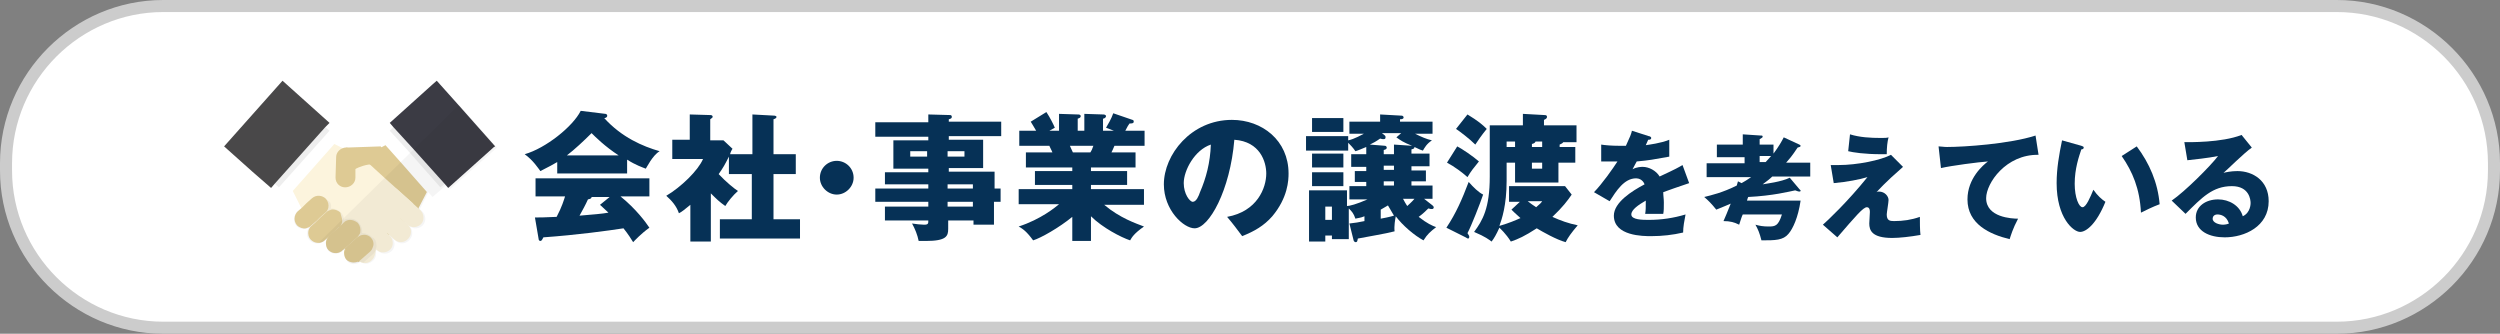 <?xml version="1.0" encoding="utf-8"?>
<!-- Generator: Adobe Illustrator 21.1.0, SVG Export Plug-In . SVG Version: 6.00 Build 0)  -->
<svg version="1.1" id="レイヤー_1" xmlns="http://www.w3.org/2000/svg" xmlns:xlink="http://www.w3.org/1999/xlink" x="0px"
	 y="0px" viewBox="0 0 415 55.4" style="enable-background:new 0 0 415 55.4;" xml:space="preserve">
<rect x="0" y="0" width="415" height="55.4" fill="#808080" stroke="none"/>
<style type="text/css">
	.st0{fill:#FFFFFF;}
	.st1{fill:#CCCCCC;}
	.st2{fill:#DECA94;}
	.st3{opacity:7.000000e-02;fill:#040000;enable-background:new    ;}
	.st4{fill:#3B3B44;}
	.st5{fill:#FCF4DD;}
	.st6{fill:#494849;}
	.st7{opacity:4.000000e-02;fill:#040000;enable-background:new    ;}
	.st8{fill:#063156;}
</style>
<g>
	<path class="st0" d="M27.1,54.4C12.7,54.4,1,42.7,1,28.3v-1.2C1,12.7,12.7,1,27.1,1h360.8C402.3,1,414,12.7,414,27.1v1.2
		c0,14.4-11.7,26.1-26.1,26.1L27.1,54.4L27.1,54.4z"/>
	<path class="st1" d="M387.9,2C401.8,2,413,13.3,413,27.1v1.2c0,13.8-11.3,25.1-25.1,25.1H27.1C13.3,53.4,2,42.1,2,28.3v-1.2
		C2,13.3,13.3,2,27.1,2H387.9 M387.9,0H27.1C12.2,0,0,12.2,0,27.1v1.2c0,14.9,12.2,27.1,27.1,27.1h360.8c14.9,0,27.1-12.2,27.1-27.1
		v-1.2C415,12.2,402.8,0,387.9,0L387.9,0z"/>
</g>
<g>
	<g>
		<g>
			<path class="st2" d="M71.7,30.1l-0.8,1.7v0l-1.4,2.7l0,0l0,0.1l-0.1,0.2l-2.2,2l0,0L67,36.8L64.6,39l0,0l-2.1,1.9l-0.3,0.3
				l-0.1,0.1l-0.5,0.4l-0.1,0.1h0l-1.7,1.5h0c0,0-0.1,0.1-0.1,0.1l0,0l-0.2,0.1l0,0l-1.1-1.2l-0.3-0.3l-0.4-0.5l-0.3-0.3l0,0
				l-0.3-0.3L55.5,39l-0.3-0.4v0l-0.2-0.2l-0.2-0.2l0,0l-1.5-1.7l-0.3-0.3v0l-0.3-0.3l-1.5-1.7l-0.3-0.3l0.9-0.8l1-0.9l2.8-2.5
				l1.9-1.7l1.4-1.3l0.5-0.4l0.3-0.1l3.5-1.7h0l0.6-0.3l1-0.5l2.4,2.4L71.7,30.1z"/>
			<polygon class="st0" points="79.3,25.6 73.8,30.5 73.1,31.1 71.5,32.5 70.8,31.8 70.8,31.8 66.4,26.8 63.9,24 63.1,23.1 
				64.7,21.7 65.3,21.1 70.9,16.1 73.8,19.4 			"/>
			<polygon class="st3" points="80.9,24.1 79.3,25.6 73.8,30.5 73.1,31.1 67.9,25.2 64.7,21.7 65.3,21.1 72.4,14.8 72.5,14.7 
				73.8,16.2 75.3,17.9 			"/>
			<polygon class="st4" points="82.2,24.3 82,24.4 74.4,31.2 73.8,30.5 68.5,24.6 65.3,21.1 64.7,20.4 71.7,14.1 72.5,13.4 
				75.9,17.2 			"/>
			<g>
				<polygon class="st5" points="68.6,33.8 68.6,33.8 66.5,36.2 66.5,36.2 66.4,36.3 64.2,38.7 64.2,38.7 62.5,40.7 62.1,41.1 
					62,41.2 61.6,41.7 60,43.5 59.9,43.5 59.9,43.5 59.7,43.3 58.1,41.9 57.7,41.5 57.4,41.2 57.3,41.1 57,40.9 55.3,39.4 
					55.2,39.3 54.9,39 54.9,39 54.5,38.6 54.5,38.6 52.8,37.1 52.4,36.8 52.4,36.8 52.1,36.5 50.2,34.8 50.1,34.6 50,34.5 
					49.8,34.1 48.6,31.7 47.8,30.1 54.6,23.5 55.5,23.9 56.9,24.6 57.4,24.9 58.9,25.6 59.7,26 60.1,26.1 61.4,27.3 63.7,29.4 
					65.7,31.2 				"/>
				<polygon class="st0" points="56.3,23.1 55.5,23.9 48.6,31.7 47.9,32.5 46.3,31.1 45.6,30.5 40.1,25.6 48.5,16.1 54,21.1 
					54.7,21.7 				"/>
				<polygon class="st3" points="54.7,21.7 46.3,31.1 45.6,30.5 40.1,25.6 38.5,24.1 42.6,19.5 46.9,14.7 47.2,14.9 54,21.1 				"/>
				<polygon class="st6" points="54.7,20.4 54,21.1 45.6,30.5 45,31.2 41.9,28.5 37.2,24.3 46.9,13.4 47.9,14.3 				"/>
				<path class="st5" d="M65.9,31.4c-0.7-0.6-1.7-0.5-2.3,0.1c-0.6,0.7-0.5,1.7,0.1,2.3l3.9,3.5c0.7,0.6,1.7,0.5,2.3-0.1
					s0.5-1.7-0.1-2.3L65.9,31.4z"/>
				<path class="st5" d="M63.8,33.8c-0.7-0.6-1.7-0.5-2.3,0.2c-0.6,0.7-0.6,1.7,0.1,2.3l3.9,3.5c0.7,0.6,1.7,0.5,2.3-0.2
					c0.6-0.7,0.6-1.7-0.1-2.3L63.8,33.8z"/>
				<path class="st5" d="M60.8,35.6c-0.7-0.6-1.7-0.5-2.3,0.1s-0.5,1.7,0.1,2.3l3.9,3.5c0.7,0.6,1.7,0.5,2.3-0.1s0.5-1.7-0.1-2.3
					L60.8,35.6z"/>
				<path class="st5" d="M61.8,43.1c-0.4,0.5-1.1,0.7-1.7,0.5c-0.1,0-0.2,0-0.2-0.1c0,0,0,0-0.1,0c-0.1,0-0.1-0.1-0.2-0.1
					c0,0,0,0,0,0c-0.1,0-0.1-0.1-0.1-0.1l-1.1-1l-0.8-0.7l-0.3-0.3l-0.1-0.1l-0.3-0.3l-1.3-1.2c-0.1-0.1-0.2-0.2-0.3-0.3
					c0,0-0.1-0.1-0.1-0.2c-0.1-0.2-0.1-0.3-0.2-0.5l0,0c0-0.1,0-0.2,0-0.3c0-0.1,0-0.3,0.1-0.4c0.1-0.2,0.2-0.5,0.4-0.7
					c0.3-0.3,0.6-0.5,1-0.5c0.1,0,0.2,0,0.3,0l0,0c0.1,0,0.3,0,0.4,0.1c0,0,0,0,0.1,0c0.2,0.1,0.4,0.2,0.6,0.3l1.6,1.4l0.3,0.2
					l0.2,0.1l0.2,0.2l1.7,1.5c0.1,0.1,0.2,0.2,0.2,0.2c0,0,0.1,0.1,0.1,0.2c0,0,0,0,0,0.1c0.1,0.1,0.1,0.2,0.2,0.4
					C62.3,42.1,62.2,42.7,61.8,43.1z"/>
			</g>
			<path class="st2" d="M59,26.2l0,0.4l0,1.5l0,1.4c0,0.9-0.8,1.6-1.7,1.6c-0.9,0-1.6-0.7-1.6-1.6c0,0,0-0.1,0-0.1l0.1-3.3
				c0-0.7,0.5-1.3,1.1-1.5c0.2-0.1,0.3-0.1,0.5-0.1c0.7,0,1.3,0.5,1.5,1.1C59,25.8,59,26,59,26.2z"/>
			<path class="st7" d="M62.5,40.7c0,0.1,0,0.2,0,0.2c0,0.2-0.1,0.3-0.1,0.5c0,0.1-0.1,0.2-0.1,0.3c-0.1,0.2-0.3,0.4-0.4,0.5
				l-1.6,1.4c-0.1,0-0.2,0-0.2-0.1v0l-0.1,0c-0.1,0-0.1-0.1-0.2-0.1l-0.2,0.1l0,0c-0.7,0.3-1.5,0.2-2-0.3c-0.3-0.3-0.4-0.8-0.4-1.2
				c0-0.2,0.1-0.5,0.2-0.7l-0.1-0.1l-0.5,0.4c0,0-0.1,0.1-0.1,0.1l0,0c-0.7,0.5-1.6,0.4-2.2-0.2c-0.3-0.3-0.4-0.8-0.4-1.2l0,0
				c0-0.4,0.2-0.8,0.5-1.1L53.7,40c0,0-0.1,0.1-0.1,0.1c-0.7,0.5-1.6,0.4-2.2-0.2c-0.4-0.4-0.5-1-0.4-1.5l0,0
				c0.1-0.3,0.2-0.6,0.5-0.8l0.9-0.8l0,0l-0.9,0.8C51.3,37.8,51,38,50.7,38c-0.5,0.1-1.1-0.1-1.5-0.5c-0.6-0.7-0.5-1.7,0.1-2.3
				l0.5-0.4l4.1-1.8c0,0,0.9,0.4,1,0.8s0.1,0.5,0,0.8c0,0,0.1,0,0.1,0c0.6,0,1.2,0.3,1.6,0.7c0.3,0.3,0.5,0.7,0.5,1.2
				c0.3-0.2,0.6-0.2,1-0.2c0.1,0,0.1,0,0.1,0c0.6,0,1.1,0.3,1.4,0.7c0.4,0.5,0.6,1.1,0.5,1.7c0,0,0.1,0,0.1,0c0.6,0,1.2,0.3,1.6,0.7
				C62.3,39.6,62.5,40.2,62.5,40.7z"/>
			<path class="st2" d="M63.4,27.5c-0.7-0.2-1.4-0.2-2.1-0.2c-1.4,0.2-2.4,0.8-2.4,0.8h0l-1.3-0.3l-0.2-2.9l0-0.4l5.8-0.2l0,0
				C63.2,24.3,65.8,28.1,63.4,27.5z"/>
			<path class="st2" d="M54.5,34.5c-0.1,0.3-0.2,0.6-0.5,0.8l-0.9,0.8l-0.6,0.6l-0.9,0.8c-0.2,0.2-0.5,0.3-0.8,0.4
				c-0.5,0.1-1.1-0.1-1.5-0.5c-0.6-0.7-0.5-1.7,0.1-2.3l0.7-0.6l0.8-0.8l0.9-0.8c0.7-0.6,1.7-0.5,2.3,0.1
				C54.5,33.5,54.6,34,54.5,34.5z"/>
			<path class="st2" d="M56.8,36.6c0,0.1,0,0.2,0,0.3l0,0c-0.1,0.3-0.2,0.6-0.4,0.8l0,0c0,0,0,0-0.1,0l-1,0.9l-0.1,0.1l-0.2,0.2
				l-0.3,0.3l0,0l-0.8,0.7c0,0-0.1,0.1-0.1,0.1c-0.7,0.5-1.6,0.4-2.2-0.2c-0.4-0.4-0.5-1-0.4-1.5l0,0c0.1-0.3,0.2-0.6,0.5-0.8
				l0.9-0.8l0.6-0.6l1-0.9c0.2-0.2,0.5-0.3,0.8-0.4c0.5-0.1,1.1,0.1,1.5,0.5C56.6,35.8,56.8,36.2,56.8,36.6z"/>
			<path class="st2" d="M59.8,38.6c0,0.1-0.1,0.3-0.2,0.4l0,0c-0.1,0.2-0.2,0.3-0.3,0.4l-1.9,1.7l-0.1,0.1l0,0l-0.5,0.4
				c0,0-0.1,0.1-0.1,0.1l0,0c-0.7,0.5-1.6,0.4-2.2-0.2c-0.3-0.3-0.4-0.8-0.4-1.2l0,0c0-0.4,0.2-0.8,0.5-1.1l0,0c0,0,0,0,0.1-0.1
				l0.2-0.2l0.2-0.2l0.1-0.1l1.1-0.9l0,0l0.8-0.8c0,0,0,0,0,0c0,0,0.1,0,0.1-0.1c0.3-0.2,0.6-0.3,0.9-0.3c0.5,0,0.9,0.2,1.3,0.5
				C59.8,37.5,59.9,38,59.8,38.6z"/>
			<path class="st2" d="M61.9,41C61.9,41,61.9,41,61.9,41c-0.1,0.3-0.2,0.5-0.4,0.7l0,0c0,0,0,0-0.1,0.1l-1.6,1.4l0,0
				c0,0-0.1,0.1-0.1,0.1c0,0,0,0,0,0c-0.1,0-0.1,0.1-0.2,0.1c-0.7,0.3-1.5,0.2-2-0.3c-0.3-0.3-0.4-0.8-0.4-1.2
				c0-0.2,0.1-0.5,0.2-0.7c0,0,0,0,0,0c0,0,0-0.1,0.1-0.1c0.1-0.1,0.2-0.2,0.3-0.3l1.6-1.4c0.2-0.1,0.3-0.2,0.5-0.3l0,0
				c0.1,0,0.2-0.1,0.4-0.1c0.5-0.1,1.1,0.1,1.4,0.5C62,39.9,62.1,40.5,61.9,41z"/>
		</g>
		<path class="st7" d="M52.8,40.4c0.3,0,0.6-0.1,0.9-0.3c0,0,0.1-0.1,0.1-0.1l0.8-0.7c-0.3,0.3-0.4,0.7-0.5,1.1l0,0
			c0,0.4,0.1,0.8,0.4,1.2c0.6,0.6,1.5,0.7,2.2,0.2l0,0c0,0,0.1-0.1,0.1-0.1l0.5-0.4l0.1,0.1c-0.1,0.2-0.2,0.5-0.2,0.7
			c0,0.4,0.1,0.8,0.4,1.2c0.5,0.6,1.3,0.7,2,0.3l0,0l0.2-0.1c0.1,0,0.1,0.1,0.2,0.1l0.1,0l0,0c0.1,0,0.2,0.1,0.2,0.1
			c0.6,0.2,1.2,0,1.7-0.5c0.4-0.4,0.5-1,0.4-1.5c0.1-0.1,0.1-0.2,0.1-0.3l0.3,0.3c0.7,0.6,1.7,0.5,2.3-0.1c0.5-0.6,0.5-1.4,0.1-2
			l0.5,0.4c0.7,0.6,1.7,0.5,2.3-0.2c0.6-0.7,0.6-1.7-0.1-2.3l-0.6-0.6l0,0l0.6,0.6c0.7,0.6,1.7,0.5,2.3-0.1c0.6-0.7,0.5-1.7-0.1-2.3
			l-0.4-0.4l1.4-2.8l0.7,0.8l2.3-2l0.6,0.7l7.8-6.9l-6.3-7.1L52.8,40.4z"/>
	</g>
</g>
<g>
	<path class="st8" d="M104.1,28.8H92.5v-1.9c-0.5,0.3-1.4,0.8-2.8,1.5c-0.3-0.4-1.2-1.8-2.6-2.8c3.5-1,8-4.6,9.3-7.2l4.1,0.5
		c0.1,0,0.3,0.1,0.3,0.3c0,0.3-0.3,0.4-0.5,0.4c2.9,3.2,6.4,4.7,9.2,5.5c-1.2,0.7-2.2,2.8-2.3,2.9c-0.5-0.2-1.7-0.6-3.1-1.5V28.8z
		 M88.8,36.1c0.7,0,1.6,0,3.6-0.1c0.9-1.7,1.2-2.8,1.4-3.4h-4.9v-3h18.9v3H103c2.6,2.1,4.2,4.3,4.8,5.2c-1.4,1-2.4,2.1-2.7,2.4
		c-0.3-0.5-0.8-1.3-1.6-2.3c-2.6,0.4-7.7,1.1-13.3,1.5c-0.2,0.4-0.3,0.6-0.5,0.6c-0.2,0-0.3-0.2-0.3-0.4L88.8,36.1z M102.7,25.8
		c-2.3-1.5-3.9-3.1-4.5-3.7c-1.3,1.3-2.8,2.7-4.1,3.7H102.7z M101.2,32.7h-3c0,0.2-0.1,0.3-0.6,0.4c-0.4,0.9-0.9,1.8-1.4,2.7
		c2.3-0.2,3.7-0.3,4.8-0.5c-0.6-0.6-1-0.9-1.4-1.3L101.2,32.7z"/>
	<path class="st8" d="M124.9,25.5V19l3.7,0.2c0.1,0,0.3,0.1,0.3,0.2c0,0.2-0.2,0.3-0.5,0.4v5.8h3.7v3.3h-3.7v7.5h4.4v3.2h-13.3v-3.2
		h5.3v-7.5h-3.8V26c-0.7,1.4-1,1.9-1.7,2.9c1.2,1.3,2.7,2.5,3.2,2.8c-0.8,0.7-1.7,1.8-2.1,2.5c-1-0.7-1.5-1.2-2.4-2.1v8h-3.4v-6.1
		c-1,0.8-1.3,1.1-1.9,1.4c-0.4-1.2-1.2-2.1-2.1-2.9c2.4-1.4,5.3-4.2,6.1-6.1h-5.1v-3.2h2.9V19l3.4,0.1c0.1,0,0.4,0,0.4,0.3
		c0,0.1-0.1,0.2-0.4,0.4v3.5h2.2l1.5,1.4c-0.1,0.1-0.4,0.7-0.4,0.9H124.9z"/>
	<path class="st8" d="M141.7,29.5c0,1.5-1.3,2.8-2.8,2.8s-2.8-1.3-2.8-2.8c0-1.6,1.3-2.8,2.8-2.8C140.4,26.7,141.7,27.9,141.7,29.5z
		"/>
	<path class="st8" d="M166.1,31.3v2.2h-1.1v3.8h-3.4v-0.7h-4.2V38c0,1.2-0.3,2-3.7,2c-0.5,0-0.9,0-1.2,0c-0.2-1-0.6-2-1.1-2.9
		c0.6,0.1,1.5,0.2,2,0.2c0.7,0,0.7-0.2,0.7-0.7h-7.2v-2.3h7.2v-0.8h-8.8v-2.2h8.8v-0.7h-7.2v-2h7.2v-0.6h-5.8v-4.7h5.8v-0.6h-8.8
		v-2.4h8.8v-1.3l3.6,0.1c0.2,0,0.3,0.1,0.3,0.3s-0.1,0.3-0.5,0.4v0.4h8.7v2.4h-8.7v0.6h5.7v4.7h-5.7v0.6h7.6v2.8H166.1z M153.9,26
		v-0.9h-2.8V26H153.9z M157.3,25.1V26h2.8v-0.9H157.3z M161.5,31.3v-0.7h-4.2v0.7H161.5z M161.5,34.3v-0.8h-4.2v0.8H161.5z"/>
	<path class="st8" d="M181.1,40h-3.1v-4c-2.2,1.8-5.2,3.5-6.5,3.9c-1.1-1.5-1.7-1.9-2.4-2.3c3.7-1.2,6.1-3.2,6.7-3.7h-6.7v-2.5h8.9
		v-0.7h-6.2v-2.3h6.2v-0.6h-7.7v-2.5h4.4c-0.1-0.3-0.5-1-0.5-1.1h-5v-2.5h2.8c-0.4-0.7-0.6-1-0.9-1.5l2.6-1.6
		c0.6,0.9,1.2,2.1,1.4,2.6l-0.9,0.5h1.6v-2.8l3.1,0.1c0.2,0,0.5,0,0.5,0.3c0,0.2-0.2,0.3-0.5,0.4v2h1.1v-2.8l3.1,0.1
		c0.1,0,0.5,0,0.5,0.3c0,0.2-0.3,0.4-0.5,0.4v2h1.8l-1.3-0.5c0.3-0.5,0.9-1.5,1.2-2.4l3.2,1.1c0.1,0,0.2,0.1,0.2,0.3
		c0,0.3-0.4,0.3-0.7,0.3c-0.2,0.3-0.3,0.4-0.7,1.2h3.2v2.5H185c-0.2,0.5-0.4,0.9-0.5,1.1h4v2.5h-7.4v0.6h6v2.3h-6v0.7h8.8V34h-6.6
		c2.6,2.2,5.3,3.1,6.6,3.6c-1.7,1.2-2,1.8-2.3,2.3c-1.5-0.5-4.6-2.1-6.5-4V40z M177.6,24.2c0.2,0.4,0.2,0.5,0.5,1.1h2.9
		c0.2-0.3,0.3-0.5,0.5-1.1H177.6z"/>
	<path class="st8" d="M203.7,36c5-0.9,6.5-4.8,6.5-7.2c0-1.9-1-5.3-5.3-5.6c-0.7,8.4-4.2,14.7-6.6,14.7c-1.8,0-5.1-3-5.1-7.3
		c0-4.9,4.5-10.7,11.3-10.7c5,0,9.4,3.4,9.4,8.9c0,1.1-0.1,4-2.7,7.1c-1.4,1.6-3,2.5-5,3.3C205.3,38,204.8,37.3,203.7,36z
		 M196.5,30.4c0,1.8,1,3.1,1.5,3.1c0.6,0,1-1,1.2-1.6c1-2.3,1.7-4.9,1.8-7.9C198.3,24.9,196.5,28.3,196.5,30.4z"/>
	<path class="st8" d="M223.6,39.7h-2.5v-0.6H220v1h-2.7v-8.5h6.3v2.6c0.4,0,1.6-0.3,3.4-1.1h-3v-2.2h2.8v-0.7h-1.9v-1.8h1.9v-0.7
		h-2.5v-2.1h2.5v-1.2c-0.5,0.2-1.4,0.6-1.8,0.7c-0.4-0.6-0.9-1.1-1.2-1.4V25h-7v-2.4h7v0.7c1-0.2,2.4-1,2.6-1.1H224v-2h5.1v-1.2
		l3.6,0.2c0.1,0,0.3,0.1,0.3,0.3s-0.2,0.3-0.6,0.3v0.4h5.4v2h-2.9c1,0.5,1.9,0.9,2.8,1.1c-0.9,0.6-1.2,1.2-1.5,1.7
		c-0.3-0.1-0.4-0.1-1.4-0.6c0,0.3-0.2,0.3-0.5,0.4v0.7h3v2.1h-3v0.7h2.4v1.8h-2.4v0.7h3.5V33h-1.4l1.4,1.1c0.1,0.1,0.2,0.2,0.2,0.3
		c0,0.2-0.1,0.3-0.3,0.3c-0.1,0-0.3,0-0.6-0.1c-0.3,0.3-0.9,0.9-1.6,1.4c1.4,1.1,2.3,1.5,2.9,1.7c-1,0.8-1.4,1.1-2.1,2.2
		c-1.5-0.8-3.5-2.5-4.6-4c-0.1,0.5-0.3,1.6-0.2,2.5c-1.5,0.4-4.6,0.9-6.1,1.2c-0.1,0.5-0.1,0.6-0.4,0.6c-0.1,0-0.3-0.2-0.3-0.3
		l-0.7-2.8c0.9-0.1,1.6-0.2,2.5-0.4v-0.8c-0.7,0.3-1.2,0.3-1.5,0.4c-0.3-0.9-0.6-1.2-1.1-1.7V39.7z M223,19.6v2.3h-5.2v-2.3H223z
		 M223,25.5v2.3h-5.2v-2.3H223z M223,28.6v2.3h-5.2v-2.3H223z M221.1,36.5v-2.2H220v2.2H221.1z M231.4,25.4V24l3,0.2
		c-1.5-0.6-1.9-0.9-2.6-1.4l0.8-0.7h-3.2l0.5,0.4c0.1,0.1,0.1,0.2,0.1,0.3c0,0.2-0.1,0.3-0.3,0.3c-0.2,0-0.3,0-0.6-0.1
		c-0.7,0.5-1.1,0.7-1.7,1l2.5,0.2c0.2,0,0.3,0.2,0.3,0.3c0,0.2-0.1,0.3-0.5,0.4v0.7H231.4z M229.2,36.3c1.6-0.3,1.8-0.4,2.2-0.5
		c-0.3-0.5-0.6-1-1-1.7c-0.2,0.1-0.5,0.3-1.2,0.7V36.3z M231.4,28.2v-0.7h-1.7v0.7H231.4z M231.4,30.8v-0.7h-1.7v0.7H231.4z
		 M232.9,33c0.2,0.4,0.5,0.9,0.7,1.2c0.3-0.3,0.7-0.6,1.2-1.2H232.9z"/>
	<path class="st8" d="M241.9,24.3c0.8,0.4,2.7,1.7,3.6,2.5c-0.9,1.1-1.3,1.6-1.9,2.6c-0.9-0.8-2.1-1.7-3.4-2.4L241.9,24.3z
		 M240.1,37.8c1.6-2.4,2.6-4.7,3.7-7.6c0.8,0.9,1.6,1.7,2.4,2.1c-0.5,1.5-2,5.3-2.6,6.4c0.1,0.2,0.3,0.4,0.3,0.6
		c0,0.2-0.1,0.3-0.2,0.3s-0.2-0.1-0.4-0.2L240.1,37.8z M243.6,19c1.8,1.1,2.5,1.7,3.2,2.4c-0.3,0.4-0.7,0.8-1.9,2.6
		c-1-1-2.6-2.2-3.2-2.6L243.6,19z M258.7,24.4h2.8V27h-2.8v3.3h-7.2V27h-1.4v3c0,4.1-0.8,6.4-1.2,7.5c1.7-0.5,2.6-0.9,3.5-1.3
		c-0.9-0.8-1.2-1.1-1.5-1.4l1.4-1.3h-1.8v-2.6h9.3l1.1,1.4c-0.6,0.9-1.5,2.1-3.2,3.7c1.3,0.6,2.7,1.1,4.2,1.4c-1.1,1.3-1.6,2-2,2.8
		c-1.5-0.4-3.8-1.7-4.8-2.3c-2,1.3-3.1,1.8-4.3,2.2c-0.8-1.3-1.8-2.2-1.9-2.3c-0.5,1.1-0.9,1.8-1.3,2.3c-0.4-0.3-1-0.8-2.9-1.6
		c1.4-1.9,2.6-3.9,2.6-9.2v-8.5h5.5v-1.9l3.6,0.2c0.3,0,0.4,0.1,0.4,0.3c0,0.3-0.3,0.4-0.5,0.5v0.9h5.4v2.8h-2.2
		c-0.1,0.2-0.4,0.3-0.6,0.4V24.4z M251.5,23.5h-1.4v0.9h1.4V23.5z M253.6,33.4c0.5,0.4,0.8,0.6,1.4,1c0.7-0.6,0.8-0.7,1-1H253.6z
		 M256,23.5h-1.1c-0.1,0.2-0.2,0.3-0.6,0.4v0.5h1.7V23.5z M256,27h-1.7v1h1.7V27z"/>
	<path class="st8" d="M273.7,22.6c0.1,0,0.4,0.1,0.4,0.3c0,0.3-0.3,0.3-0.5,0.3l-0.4,0.9c0.6-0.1,2.4-0.3,3.9-0.9v2.8
		c-2.8,0.5-3.2,0.6-5.4,0.8c-0.2,0.4-0.3,0.5-0.7,1.3c0.7-0.4,1.5-0.4,1.7-0.4c1,0,2.2,0.6,2.8,1.6c2.8-1.3,3.1-1.5,3.8-1.9l1.1,3
		c-2.1,0.7-3.2,1.1-4.3,1.5c0,0.6,0.1,1.1,0.1,1.7c0,0.9,0,1.4-0.1,1.9c-0.6,0-1.3,0-1.9,0c-0.6,0-0.7,0-1.1,0
		c0.1-0.6,0.1-1,0.1-2.2c-1.2,0.7-2.4,1.5-2.4,2.3c0,0.9,1.9,0.9,2.9,0.9c2.1,0,4.1-0.3,6.1-0.9c-0.2,1-0.4,2.1-0.4,3
		c-1.7,0.4-3.5,0.6-5.3,0.6c-1.3,0-6.2,0-6.2-3.4c0-2.2,3-4.1,5.1-5.2c-0.3-0.8-1-1-1.4-1c-2,0-3.3,2.1-4.4,3.8l-2.6-1.5
		c1.3-1.3,3.2-4,3.9-5.1c-1,0-1.9,0-2.7,0l0-2.8c0.6,0.1,1.7,0.2,3,0.2c0.6,0,0.8,0,1.1,0c0.7-1.5,0.9-2,1-2.5L273.7,22.6z"/>
	<path class="st8" d="M298.7,24c0.1,0.1,0.2,0.1,0.2,0.2c0,0.2-0.2,0.2-0.5,0.3c-0.3,0.4-0.8,1.3-1.9,2.5h4v2.3h-6.3
		c-0.4,0.4-0.8,0.7-1.6,1.3c0.5-0.1,3.1-0.4,4.5-1.1l1.6,1.9c0.1,0.1,0.2,0.2,0.2,0.2c0,0.1,0,0.2-0.2,0.2c-0.2,0-0.4-0.1-0.7-0.2
		c-1,0.2-3.7,0.9-7.8,1.1c-0.1,0.2-0.1,0.3-0.2,0.6h8.9c-0.4,2.8-1.3,4.7-2,5.5c-0.9,1.1-2.2,1.1-4.5,1.1c-0.3-1.2-0.6-1.9-1-2.6
		c0.7,0.2,1.3,0.3,2.2,0.3c1.1,0,1.6-0.1,2.2-2h-6.5c-0.2,0.4-0.3,0.8-0.6,1.7c-0.8-0.4-1.5-0.6-2.6-0.6c0.3-0.7,0.7-1.6,1.2-2.9
		c-0.5,0.2-1.1,0.5-2.4,1c-0.8-1-1.3-1.5-2-2.1c1.2-0.3,3-0.7,5.4-1.9c0.1-0.3,0.1-0.4,0.2-0.7l0.6,0.3c0.4-0.2,1-0.6,1.6-1h-7.4
		v-2.3h6.3v-1H285v-2.1h4.3v-1.7l3,0.2c0.2,0,0.3,0,0.3,0.2c0,0.1-0.1,0.2-0.5,0.4v0.9h2.3v1.5c0.9-1.2,1.4-2.1,1.7-2.7L298.7,24z
		 M292.1,25.9v1h1c0.5-0.5,0.7-0.8,0.9-1H292.1z"/>
	<path class="st8" d="M315.9,27.7c-3.2,2.8-4,3.8-4.4,4.2c0.2-0.1,0.2-0.1,0.4-0.1c1,0,1.6,0.8,1.6,1.4c0,0.4-0.3,2.1-0.3,2.4
		c0,1,0.5,1.1,1.2,1.1c1.5,0,2.9-0.2,4.3-0.7c0,0.7,0,2.3,0.1,3c-1.7,0.3-3.5,0.5-4.7,0.5c-3.4,0-3.8-1.3-3.8-2.4
		c0-0.3,0.1-1.6,0.1-1.9c0-0.2,0-0.8-0.5-0.8c-0.6,0-1.8,1.4-4.9,5l-2.4-2.1c0.7-0.6,4.1-3.8,7.4-7.9c-1.3,0.4-3.4,0.8-5.6,1l-0.5-3
		c0.6,0,0.9,0,1.3,0c3.1,0,7-0.8,8.7-1.7L315.9,27.7z M307.1,22.3c1.6,0.5,3.4,0.6,5.1,0.6c0.7,0,1,0,1.3-0.1
		c-0.2,0.7-0.3,1.7-0.3,2.8c-0.2,0-0.5,0-0.9,0c-2.8,0-4.7-0.3-5.5-0.5L307.1,22.3z"/>
	<path class="st8" d="M338.4,25.7c-5.4-0.1-8.7,4.7-8.7,7.2c0,3.2,4.3,3.4,5.3,3.4c-0.9,1.7-1.2,2.8-1.4,3.4c-3.3-0.8-7-2.5-7-6.6
		c0-3.5,2.6-5.7,3.4-6.3c-1.5,0.1-6.1,0.7-7.8,1.1l-0.4-3.6c0.4,0,0.8,0.1,1.4,0.1c2.8,0,10.4-0.5,14.7-1.9L338.4,25.7z"/>
	<path class="st8" d="M345.5,24.2c0.2,0.1,0.4,0.1,0.4,0.3c0,0.2-0.2,0.3-0.4,0.3c-0.4,1.2-1.1,3.2-1.1,5.7c0,2.3,0.7,3.9,1.3,3.9
		c0.6,0,1.3-1.7,1.8-2.9c0.7,1,1.4,1.6,2,2c-1.5,3.7-3.2,5-4.2,5c-1.1,0-3.9-2.3-3.9-8.1c0-2.4,0.4-4.7,0.9-7.1L345.5,24.2z
		 M354.7,24.3c2.1,2.8,3.5,6,3.8,9.6c-1.1,0.4-2.5,1.1-3.1,1.4c-0.2-4-1.4-6.8-3.2-9.4L354.7,24.3z"/>
	<path class="st8" d="M373.8,24.5c-1.3,0.9-4.2,3.8-4.7,4.2c0.3-0.1,1.3-0.3,2.3-0.3c2.6,0,5.2,1.6,5.2,5c0,4.2-4,6-7.3,6
		c-2.5,0-4.8-1-4.8-3.3c0-1.9,1.7-3,3.7-3c1.8,0,3.6,1,4.1,2.8c1.3-0.6,1.3-2.1,1.3-2.2c0-0.5-0.2-2.8-3.1-2.8c-3.2,0-5,1.9-7.7,4.6
		l-2.3-2.2c2.2-1.5,6.4-5.7,7.7-7.4c-0.6,0.1-1.3,0.3-5.1,0.7l-0.5-3c0.7,0,6.2,0.1,9.5-1.2L373.8,24.5z M368.1,35.6
		c-0.6,0-0.8,0.4-0.8,0.7c0,0.7,1.1,1,1.7,1c0.4,0,0.8-0.1,1-0.2C369.6,35.8,368.6,35.6,368.1,35.6z"/>
</g>
</svg>
